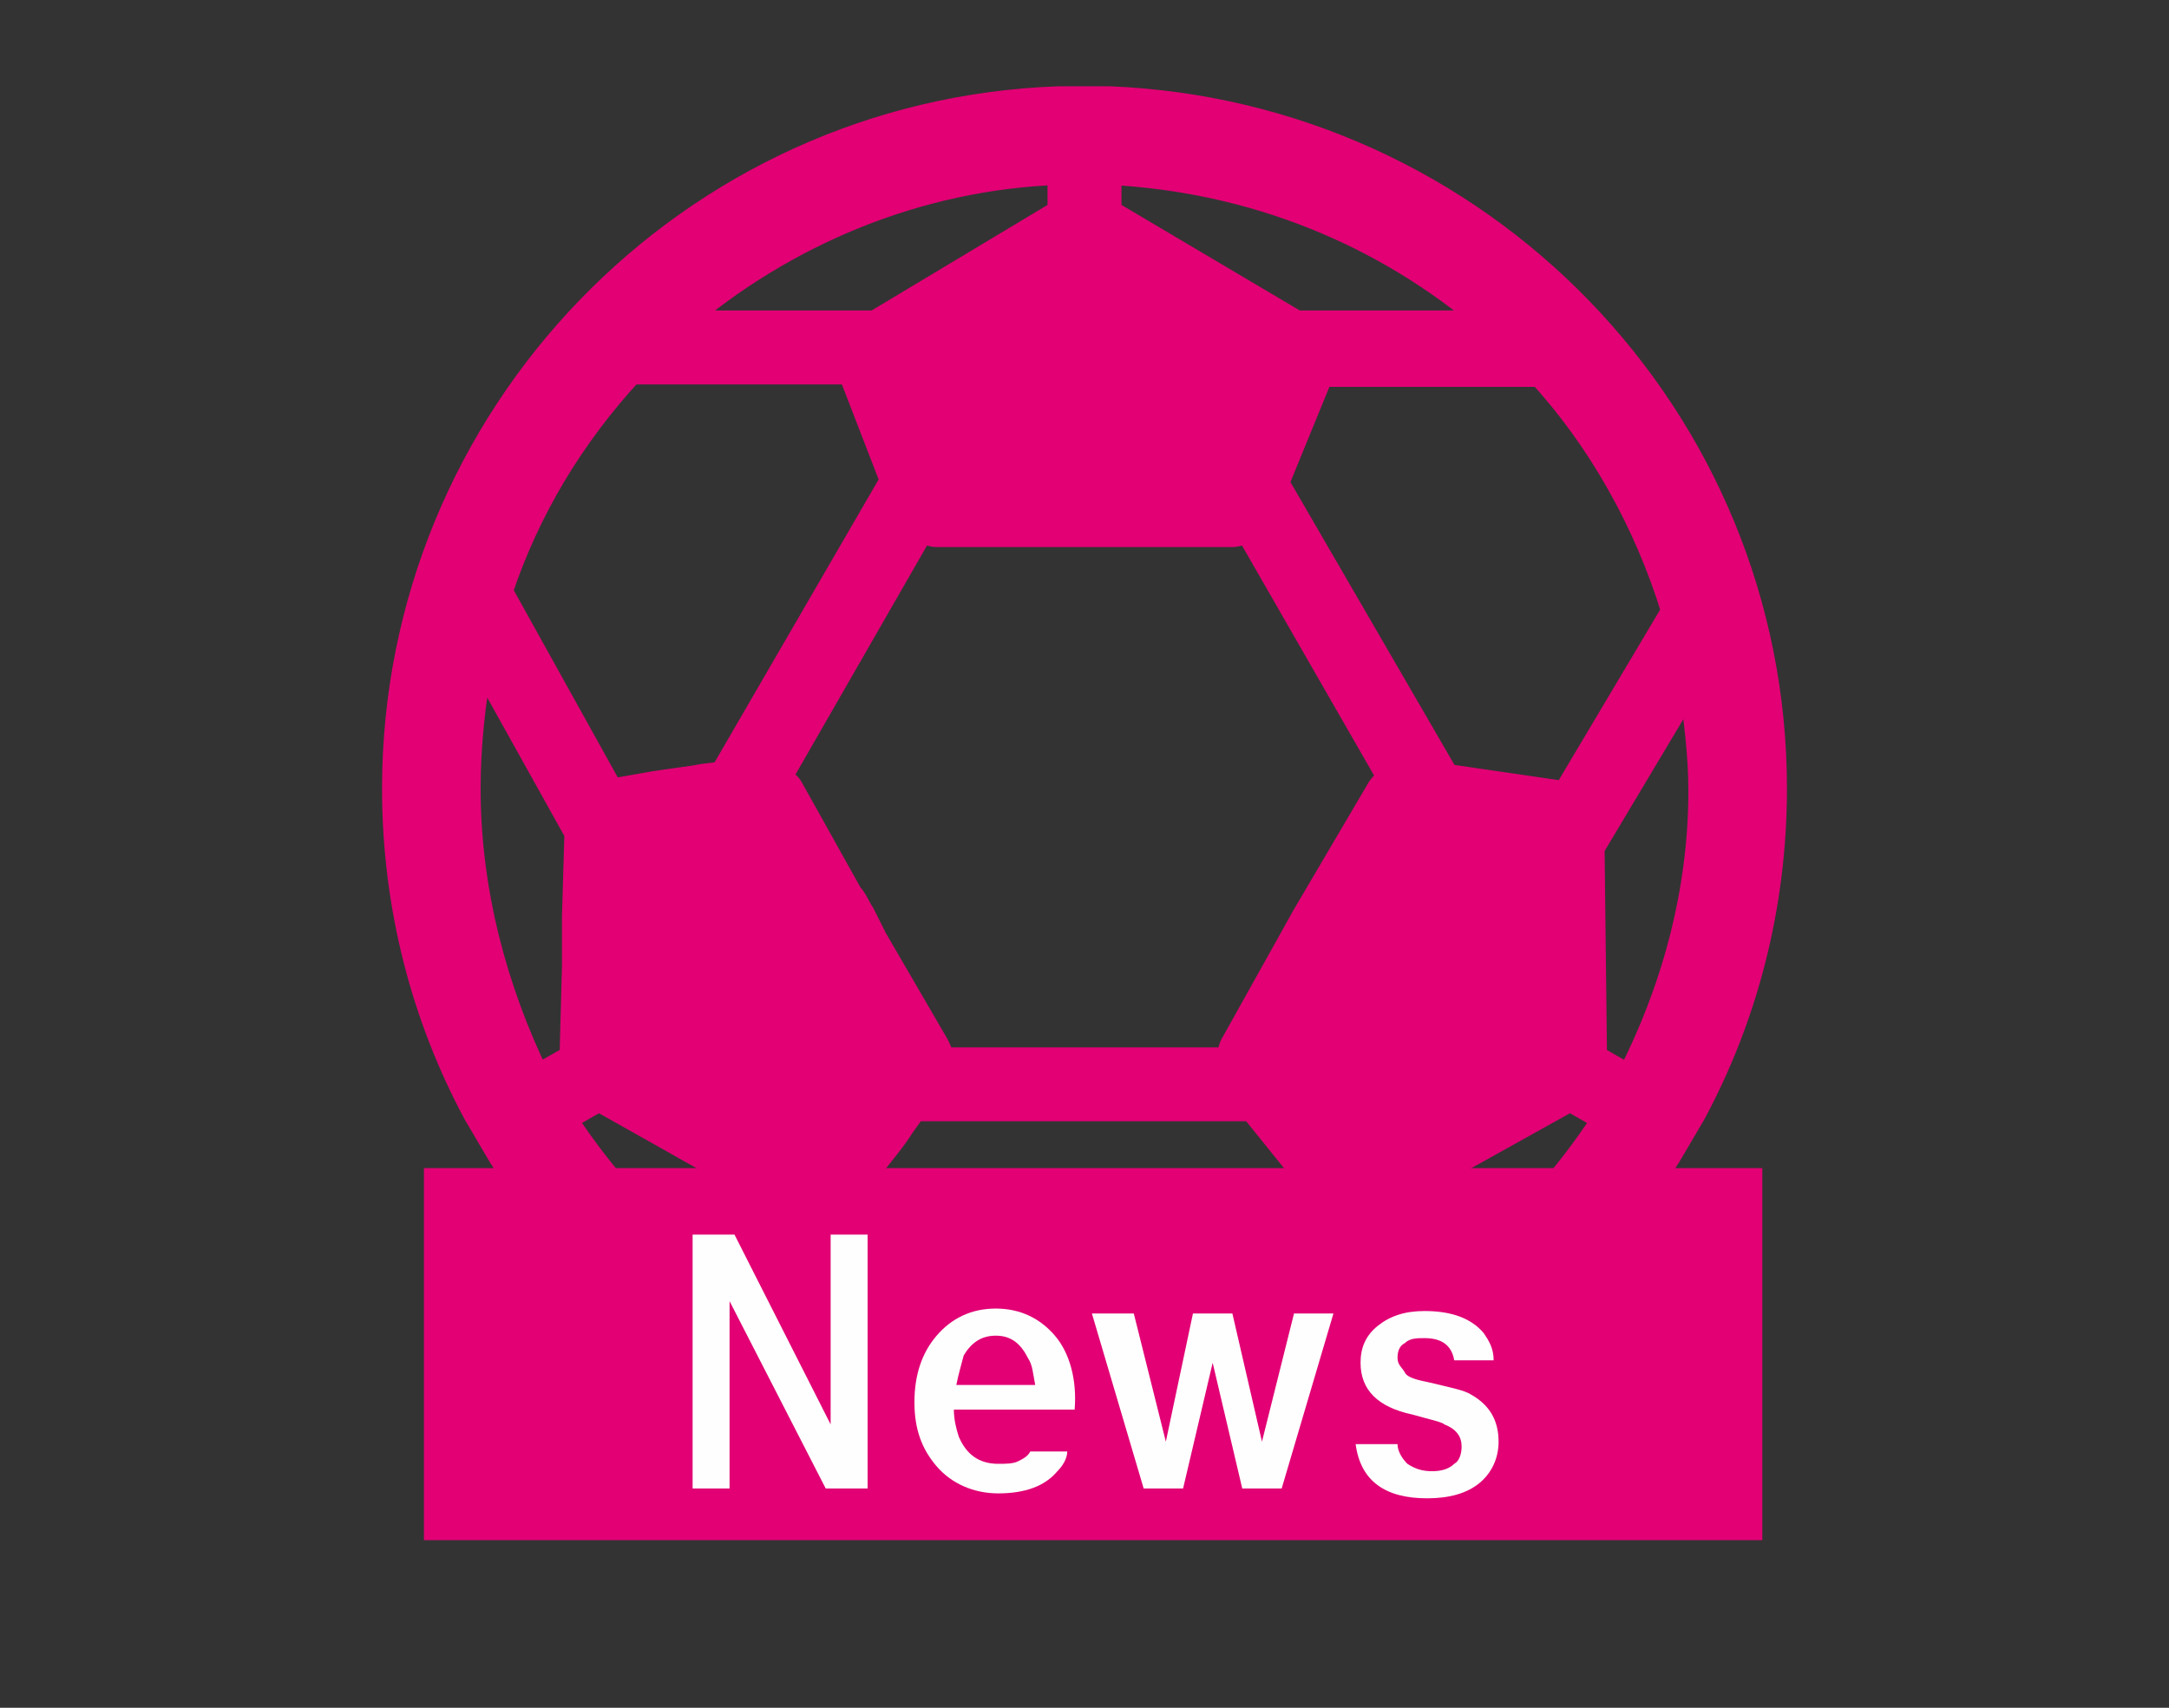 <?xml version="1.0" encoding="utf-8"?>
<!-- Generator: Adobe Illustrator 20.1.0, SVG Export Plug-In . SVG Version: 6.00 Build 0)  -->
<svg version="1.1" id="Icons" xmlns="http://www.w3.org/2000/svg" xmlns:xlink="http://www.w3.org/1999/xlink" x="0px" y="0px"
	 viewBox="0 0 88 69.3" style="enable-background:new 0 0 88 69.3;" xml:space="preserve">
<rect x="0" y="0" width="88" height="69.3" fill="#333333" stroke="none"/>
<style type="text/css">
	.st0{fill:#FEFEFE;}
</style>
<path d="M72,32C72,16.9,60,4.6,45,4l0,0h-0.5c-0.2,0-0.4,0-0.6,0c-0.2,0-0.4,0-0.6,0H43l0,0C28,4.5,16,16.9,16,32
	c0,4.8,1.2,9.3,3.3,13.2l0,0l1,1.7l0,0C25.3,54.8,34,60,44,60s18.7-5.2,23.7-13.1l0,0l1-1.7l0,0C70.8,41.3,72,36.8,72,32z
	 M66.1,43.7l-1.4-0.8l-0.1-8.5l4-6.7c0.2,1.4,0.4,2.9,0.4,4.4C69,36.2,67.9,40.2,66.1,43.7z M38.2,43c0-0.2-0.1-0.4-0.2-0.6
	l-2.5-4.3l0,0l-0.5-1c-0.2-0.3-0.3-0.6-0.5-0.8L32.1,32c-0.1-0.2-0.3-0.3-0.5-0.4l5.8-10.1c0.2,0.1,0.4,0.2,0.6,0.2h12
	c0.2,0,0.4-0.1,0.6-0.2l5.8,10.1c-0.2,0.1-0.4,0.3-0.5,0.5l-3,5.1l-0.5,0.9l0,0L50,42.4c-0.1,0.2-0.1,0.4-0.2,0.6H38.2z M62.4,15.1
	c2.5,2.7,4.4,6.1,5.5,9.7l-4.4,7.4l-4.8-0.7l-6.9-11.9l1.8-4.4h8.8V15.1z M60.4,13.1h-7.8L45,8.6V7C50.9,7.3,56.2,9.5,60.4,13.1z
	 M43,8.6l-7.5,4.5h-7.9C31.8,9.5,37.2,7.2,43,7V8.6z M25.6,15.1h8.9l1.7,4.4l-6.9,11.9l-0.8,0.1c-0.5,0.1-1.4,0.2-2,0.3l-1.7,0.3
	L20.3,24C21.4,20.7,23.2,17.7,25.6,15.1z M19,32c0-1.8,0.2-3.5,0.5-5.2l3.9,7l-0.1,3.4c0,0.5,0,1.4,0,2l-0.1,3.7l-1.4,0.8
	C20.1,40.2,19,36.2,19,32z M22.9,45.4l1.4-0.8l3.2,1.8c0.5,0.3,1.3,0.7,1.7,1l2.5,1.4l3.8,6.8C30.3,53.6,25.9,50,22.9,45.4z
	 M38.2,56.3l-4.1-7.4l1.3-1.6c0.3-0.4,0.9-1.1,1.2-1.6l0.5-0.7h13.7l2.9,3.6L49,56.5c-1.6,0.3-3.3,0.5-5,0.5
	C42,57,40.1,56.8,38.2,56.3z M51.7,55.8l4.1-6.8l7.9-4.4l1.4,0.8C62,50.2,57.3,54,51.7,55.8z" fill="#e20074" stroke="#e20074"/>
<g>
	<path d="M17.7,47.9V62H71V47.9H17.7z M35.2,60.4h-1.8l-3.8-7.6v7.6h-1.6V50.1h1.8l3.9,7.7v-7.7h1.6V60.4z M39,58.4
		c0.3,0.7,0.8,1.1,1.6,1.1c0.3,0,0.6,0,0.8-0.1c0.2-0.1,0.4-0.2,0.5-0.4h1.5c-0.1,0.3-0.2,0.5-0.4,0.8c-0.6,0.6-1.4,0.9-2.4,0.9
		c-1.1,0-1.9-0.4-2.5-1.1c-0.6-0.7-0.9-1.6-0.9-2.6c0-1.1,0.3-2,0.9-2.7c0.6-0.8,1.4-1.1,2.4-1.1c1,0,1.8,0.4,2.4,1.1
		c0.6,0.7,0.9,1.8,0.9,3.1h-4.9C38.8,57.7,38.9,58.1,39,58.4z M52,60.4h-1.7l-1.2-5.1L48,60.4h-1.7l-2.1-7.1H46l1.3,5.2l1.1-5.2H50
		l1.2,5.2l1.3-5.2h1.7L52,60.4z M60,60c-0.5,0.4-1.2,0.6-2.1,0.6c-1.7,0-2.7-0.7-2.9-2.2h1.6c0.1,0.4,0.2,0.7,0.4,0.8
		c0.2,0.2,0.5,0.3,1,0.3c0.4,0,0.7-0.1,0.9-0.3c0.2-0.2,0.3-0.4,0.3-0.7c0-0.4-0.2-0.7-0.7-0.9c-0.2-0.1-0.6-0.2-1.3-0.4
		c-1.4-0.3-2.1-1-2.1-2.1c0-0.6,0.2-1.1,0.7-1.5c0.5-0.4,1.1-0.6,1.9-0.6c1.1,0,1.9,0.3,2.4,0.9c0.2,0.3,0.4,0.7,0.4,1.1h-1.6
		c-0.1-0.6-0.5-0.9-1.2-0.9c-0.3,0-0.6,0.1-0.8,0.2c-0.2,0.2-0.3,0.4-0.3,0.6s0.1,0.5,0.3,0.6s0.5,0.3,1,0.4
		c0.8,0.2,1.4,0.4,1.7,0.5c0.8,0.4,1.2,1,1.2,1.8C60.8,59,60.6,59.6,60,60z" fill="#e20074" stroke="#e20074"/>
	<path d="M40.5,54.3c-0.6,0-1,0.3-1.3,0.8c-0.2,0.3-0.3,0.7-0.3,1.2h3.2c0-0.4-0.1-0.8-0.3-1.1C41.5,54.5,41.1,54.3,40.5,54.3z" fill="#e20074" stroke="#e20074"/>
	<polygon class="st0" points="33.7,57.8 29.8,50.1 28.1,50.1 28.1,60.4 29.6,60.4 29.6,52.8 33.5,60.4 35.2,60.4 35.2,50.1 
		33.7,50.1 	"/>
	<path class="st0" d="M42.8,54.2c-0.6-0.7-1.4-1.1-2.4-1.1c-1,0-1.8,0.4-2.4,1.1c-0.6,0.7-0.9,1.6-0.9,2.7c0,1.1,0.3,1.9,0.9,2.6
		c0.6,0.7,1.5,1.1,2.5,1.1c1.1,0,1.9-0.3,2.4-0.9c0.2-0.2,0.4-0.5,0.4-0.8h-1.5c-0.1,0.2-0.3,0.3-0.5,0.4c-0.2,0.1-0.5,0.1-0.8,0.1
		c-0.8,0-1.3-0.4-1.6-1.1c-0.1-0.3-0.2-0.7-0.2-1.1h4.9C43.7,56,43.4,54.9,42.8,54.2z M38.8,56.2c0.1-0.5,0.2-0.8,0.3-1.2
		c0.3-0.5,0.7-0.8,1.3-0.8c0.6,0,1,0.3,1.3,0.9c0.2,0.3,0.2,0.6,0.3,1.1H38.8z"/>
	<polygon class="st0" points="51.2,58.5 50,53.3 48.4,53.3 47.3,58.5 46,53.3 44.3,53.3 46.4,60.4 48,60.4 49.2,55.3 50.4,60.4 
		52,60.4 54.1,53.3 52.5,53.3 	"/>
	<path class="st0" d="M59.7,56.6c-0.3-0.2-0.9-0.3-1.7-0.5c-0.5-0.1-0.9-0.2-1-0.4s-0.3-0.3-0.3-0.6s0.1-0.5,0.3-0.6
		c0.2-0.2,0.5-0.2,0.8-0.2c0.7,0,1.1,0.3,1.2,0.9h1.6c0-0.5-0.2-0.8-0.4-1.1c-0.5-0.6-1.3-0.9-2.4-0.9c-0.8,0-1.4,0.2-1.9,0.6
		c-0.5,0.4-0.7,0.9-0.7,1.5c0,1.1,0.7,1.8,2.1,2.1c0.7,0.2,1.2,0.3,1.3,0.4c0.5,0.2,0.7,0.5,0.7,0.9c0,0.3-0.1,0.6-0.3,0.7
		c-0.2,0.2-0.5,0.3-0.9,0.3c-0.4,0-0.7-0.1-1-0.3c-0.2-0.2-0.4-0.5-0.4-0.8H55c0.2,1.5,1.2,2.2,2.9,2.2c0.9,0,1.6-0.2,2.1-0.6
		c0.5-0.4,0.8-1,0.8-1.7C60.8,57.6,60.4,57,59.7,56.6z"/>
</g>
</svg>
